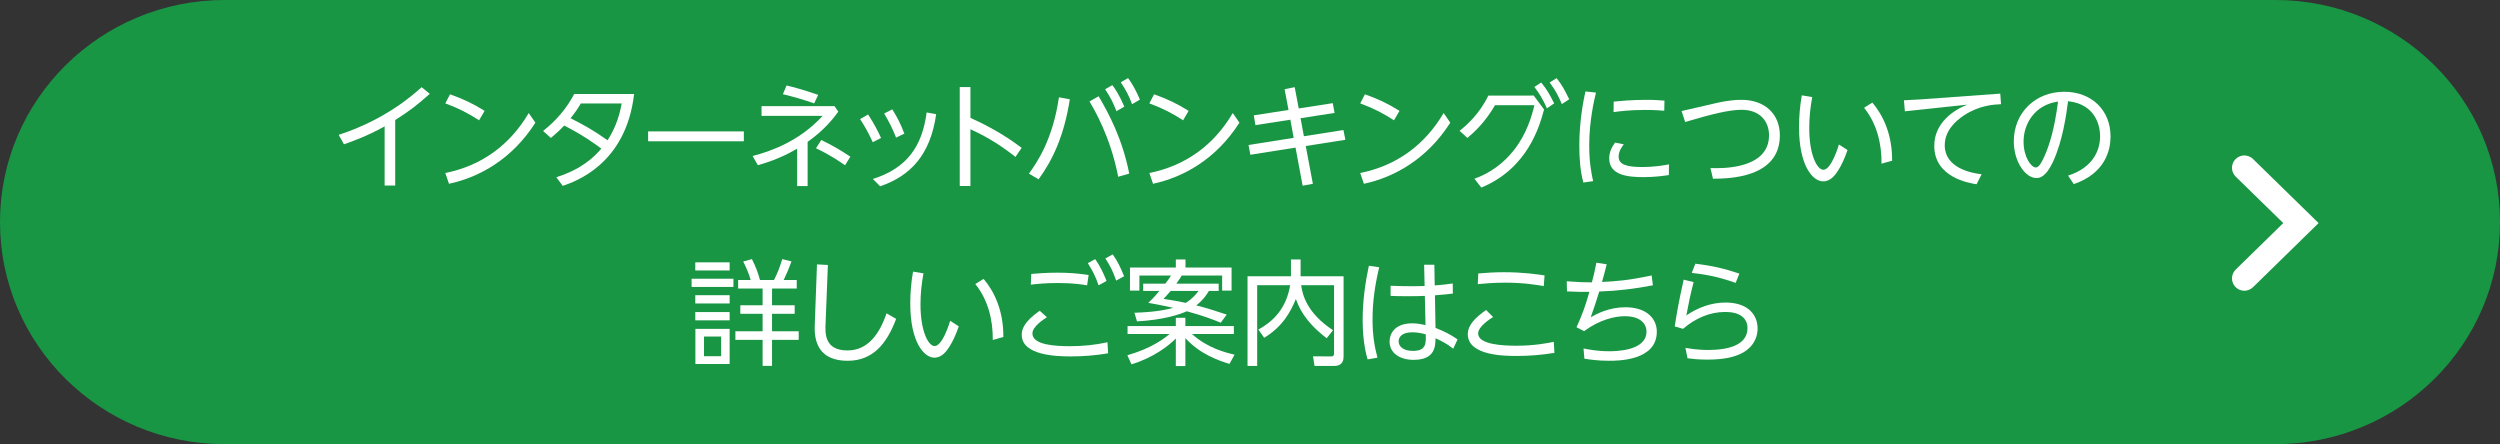 <?xml version="1.0" encoding="utf-8"?>
<!-- Generator: Adobe Illustrator 16.0.0, SVG Export Plug-In . SVG Version: 6.00 Build 0)  -->
<!DOCTYPE svg PUBLIC "-//W3C//DTD SVG 1.1//EN" "http://www.w3.org/Graphics/SVG/1.1/DTD/svg11.dtd">
<svg version="1.1" id="レイヤー_1" xmlns="http://www.w3.org/2000/svg" xmlns:xlink="http://www.w3.org/1999/xlink" x="0px"
	 y="0px" width="394px" height="70px" viewBox="0 0 394 70" enable-background="new 0 0 394 70" xml:space="preserve">
<rect x="0" y="0" width="394" height="70" fill="#333333" stroke="none"/>
<g>
	<g>
		<path fill="#189644" d="M358.586,70H35.412C15.854,70,0,54.33,0,35l0,0C0,15.67,15.854,0,35.412,0h323.174
			C378.145,0,394,15.67,394,35l0,0C394,54.33,378.145,70,358.586,70z"/>
		<path fill="#FFFFFF" d="M353.707,45.822c-0.504,0-1.011-0.195-1.39-0.586c-0.752-0.768-0.738-1.996,0.029-2.75l7.499-7.328
			l-7.499-7.322c-0.768-0.752-0.783-1.982-0.029-2.752c0.752-0.77,1.981-0.781,2.752-0.031l10.342,10.105l-10.342,10.109
			C354.688,45.637,354.197,45.822,353.707,45.822z"/>
	</g>
	<g>
		<g>
			<path fill="#FFFFFF" d="M62.284,29.236h-1.667v-9.322c-2.825,1.594-5.432,2.48-6.41,2.824l-0.833-1.484
				c7.389-2.408,11.698-6.283,13.076-7.512l1.285,1.049c-2.118,1.883-3.296,2.752-5.451,4.127V29.236z"/>
			<path fill="#FFFFFF" d="M75.506,18.955c-1.685-1.086-3.208-1.883-5.326-2.662l0.743-1.43c2.062,0.725,3.657,1.484,5.451,2.607
				L75.506,18.955z M84.377,19.334c-3.675,5.758-8.818,8.598-13.616,9.631l-0.581-1.701c5.706-1.141,10.178-4.4,13.147-9.449
				L84.377,19.334z"/>
			<path fill="#FFFFFF" d="M87.675,27.932c4.037-1.285,5.885-3.131,7.099-4.506c-1.069-0.797-2.79-2.064-5.85-3.639
				c-0.634,0.67-1.015,1.033-2.101,1.955l-1.231-1.105c2.046-1.609,3.711-3.547,4.906-5.826h9.436
				c-1.267,11.113-9.346,13.828-11.245,14.48L87.675,27.932z M91.532,16.311c-0.436,0.762-0.814,1.322-1.612,2.318
				c2.101,1.086,3.476,1.809,5.831,3.475c0.904-1.412,1.738-3.131,2.229-5.793H91.532L91.532,16.311z"/>
			<path fill="#FFFFFF" d="M117.228,20.709v1.557h-15.084v-1.557H117.228z"/>
			<path fill="#FFFFFF" d="M127.28,29.326h-1.648v-5.9c-2.736,1.629-5.235,2.336-6.192,2.605l-0.835-1.447
				c2.863-0.725,7.426-2.354,11.03-6.318h-9.617v-1.537h11.501l0.598,0.867c-0.453,0.635-2.028,2.807-4.836,4.76V29.326
				L127.28,29.326z M128.312,16.293c-1.883-0.65-3.024-0.979-4.928-1.447l0.581-1.377c0.814,0.199,2.683,0.672,4.98,1.484
				L128.312,16.293z M133.183,26.049c-0.652-0.451-2.281-1.609-4.582-2.678l0.833-1.305c1.722,0.834,2.827,1.467,4.582,2.625
				L133.183,26.049z"/>
			<path fill="#FFFFFF" d="M136.806,18.031c0.977,1.502,1.52,2.57,2.046,3.711l-1.306,0.67c-0.723-1.609-1.355-2.643-1.991-3.639
				L136.806,18.031z M147.542,17.994c-0.922,6.498-4.129,9.758-8.835,11.367l-1.142-1.158c5.395-1.699,7.769-5.16,8.475-10.48
				L147.542,17.994z M140.626,17.236c0.742,1.176,1.303,2.262,1.9,3.818l-1.303,0.635c-0.578-1.432-1.067-2.463-1.884-3.803
				L140.626,17.236z"/>
			<path fill="#FFFFFF" d="M160.039,24.729c-3.097-2.443-5.396-3.566-7.099-4.361v8.941h-1.684V13.721h1.684v4.854
				c3.893,1.756,6.356,3.439,8.076,4.725L160.039,24.729z"/>
			<path fill="#FFFFFF" d="M168.603,15.643c-0.904,5.848-2.768,9.666-4.923,12.615l-1.522-0.887c1.285-1.791,3.75-5.34,4.729-12.037
				L168.603,15.643z M176.229,27.859c-1.214-6.244-3.695-10.48-4.527-11.873l1.447-0.816c1.595,2.717,3.75,6.734,4.818,12.184
				L176.229,27.859z M175.305,13.416c0.489,0.65,1.104,1.574,1.884,3.385l-1.232,0.725c-0.579-1.467-0.96-2.209-1.792-3.457
				L175.305,13.416z M177.786,12.311c0.742,0.996,1.214,1.9,1.864,3.385l-1.231,0.725c-0.543-1.43-0.961-2.209-1.791-3.457
				L177.786,12.311z"/>
			<path fill="#FFFFFF" d="M186.46,18.955c-1.683-1.086-3.205-1.883-5.322-2.662l0.742-1.43c2.063,0.725,3.658,1.484,5.449,2.607
				L186.46,18.955z M195.334,19.334c-3.675,5.758-8.817,8.598-13.618,9.631l-0.578-1.701c5.703-1.141,10.178-4.4,13.147-9.449
				L195.334,19.334z"/>
			<path fill="#FFFFFF" d="M202.452,14.049l1.593-0.307l0.635,3.348l5.359-0.832l0.291,1.537l-5.361,0.834l0.524,2.842l6.23-0.977
				l0.309,1.537l-6.248,0.979l1.123,5.955l-1.612,0.307l-1.121-6.01l-7.118,1.125l-0.289-1.539l7.116-1.123l-0.526-2.857
				l-5.504,0.85l-0.254-1.539l5.469-0.852L202.452,14.049z"/>
			<path fill="#FFFFFF" d="M219.691,18.955c-1.685-1.086-3.204-1.883-5.322-2.662l0.742-1.43c2.063,0.725,3.658,1.484,5.452,2.607
				L219.691,18.955z M228.566,19.334c-3.676,5.758-8.82,8.598-13.617,9.631l-0.58-1.701c5.703-1.141,10.178-4.4,13.146-9.449
				L228.566,19.334z"/>
			<path fill="#FFFFFF" d="M241.712,15.062l1.631,2.189c-0.707,2.645-2.572,9.287-9.888,12.311l-1.087-1.395
				c2.466-0.869,4.602-2.443,6.212-4.49c2.048-2.586,2.845-5.447,3.241-7.096h-6.211c-1.538,2.66-3.188,4.184-4.346,5.16
				l-1.231-1.123c0.979-0.779,3.132-2.625,4.527-5.557H241.712z M242.892,12.998c0.923,1.143,1.286,1.793,2.044,3.295l-1.139,0.779
				c-0.636-1.414-1.089-2.191-1.976-3.367L242.892,12.998z M245.319,12.311c0.922,1.178,1.23,1.811,1.99,3.33l-1.16,0.76
				c-0.615-1.393-0.978-2.115-1.919-3.402L245.319,12.311z"/>
			<path fill="#FFFFFF" d="M251.528,14.592c-0.289,1.176-1.068,4.49-1.068,8.381c0,2.752,0.398,4.596,0.617,5.576l-1.54,0.217
				c-0.508-1.9-0.635-3.855-0.635-5.811c0-3.982,0.668-7.168,0.959-8.545L251.528,14.592z M263.011,27.588
				c-0.725,0.111-2.191,0.328-3.968,0.328c-2.552,0-5.43-0.309-5.43-2.951c0-0.941,0.359-1.721,0.922-2.5l1.376,0.289
				c-0.271,0.346-0.815,1.033-0.815,1.938c0,1.248,1.286,1.631,3.676,1.631c2.103,0,3.55-0.289,4.257-0.416L263.011,27.588z
				 M254.318,16.021c0.904-0.09,2.751-0.287,5.068-0.287c1.413,0,2.245,0.07,2.935,0.125l-0.037,1.594
				c-0.416-0.037-1.447-0.127-3.06-0.127c-2.3,0-3.929,0.197-4.926,0.344L254.318,16.021z"/>
			<path fill="#FFFFFF" d="M270.255,16.293c0.797-0.182,2.406-0.559,4.2-0.559c3.62,0,6.05,2.17,6.05,5.611
				c0,6.73-8.098,6.807-10.54,6.822l-0.398-1.684c1.61,0.074,9.234,0.254,9.234-5.16c0-2.188-1.429-4.018-4.309-4.018
				c-1.991,0-4.617,0.652-8.911,1.92l-0.562-1.721L270.255,16.293z"/>
			<path fill="#FFFFFF" d="M285.61,15.299c-0.309,1.629-0.472,3.238-0.472,4.904c0,4.219,1.233,6.553,2.228,6.553
				c1.269,0,2.409-3.82,2.446-3.982l1.358,0.869c-0.434,1.301-0.959,2.406-1.466,3.203c-0.453,0.707-1.178,1.738-2.374,1.738
				c-1.629,0-3.802-2.426-3.802-8.545c0-1.701,0.145-3.33,0.434-5.014L285.61,15.299z M296.53,25.797
				c0.037-3.168-0.76-6.355-2.753-8.814l1.305-0.816c1.63,1.918,3.149,4.941,3.116,9.16L296.53,25.797z"/>
			<path fill="#FFFFFF" d="M315.239,14.754l0.125,1.666c-1.177,0.055-3.404,0.182-5.776,1.721c-1.612,1.049-3.097,2.607-3.097,4.76
				c0,3.547,4.131,4.381,5.814,4.562l-0.799,1.574c-1.16-0.18-6.665-1.068-6.665-6.047c0-3.602,3.007-5.629,5.197-6.496
				l-9.831,1.049l-0.147-1.738c0.31-0.018,1.577-0.07,2.698-0.145L315.239,14.754z"/>
			<path fill="#FFFFFF" d="M325.925,27.68c3.892-1.25,5.051-3.93,5.051-6.227c0-1.305-0.506-5.014-5.051-5.504
				c-0.256,1.992-0.833,6.281-2.392,9.594c-1.161,2.463-2.155,2.516-2.608,2.516c-1.685,0-3.549-2.516-3.549-5.793
				c0-4.506,3.404-7.803,7.951-7.803c4.308,0,7.295,2.898,7.295,7.043c0,2.082-0.777,5.793-5.795,7.512L325.925,27.68z
				 M318.914,22.32c0,2.408,1.176,4.072,1.938,4.072c0.578,0,1.086-1.158,1.467-2.025c0.58-1.359,1.448-3.801,2.028-8.363
				C320.673,16.529,318.914,19.498,318.914,22.32z"/>
		</g>
		<g>
			<path fill="#FFFFFF" d="M115.588,43.932v1.287h-6.59v-1.287H115.588z M114.99,41.346v1.283h-5.414v-1.283H114.99z M114.99,46.521
				v1.305h-5.414v-1.305H114.99z M114.99,49.182v1.305h-5.414v-1.305H114.99z M114.99,51.826v5.539h-5.396v-5.539H114.99z
				 M113.649,53.037h-2.697v3.096h2.697V53.037z M120.188,57.654v-4.09h-4.29v-1.359h4.29v-2.752h-3.513v-1.338h3.513v-2.643h-3.856
				v-1.34h1.973c-0.271-1.016-0.707-1.973-1.176-2.916l1.375-0.381c0.597,1.232,0.888,1.902,1.269,3.297h2.208
				c0.527-1.031,0.889-1.938,1.303-3.297l1.452,0.365c-0.49,1.318-0.688,1.809-1.233,2.932h2.063v1.34h-3.892v2.643h3.567v1.338
				h-3.567v2.752h4.201v1.359h-4.201v4.092h-1.485V57.654z"/>
			<path fill="#FFFFFF" d="M130.473,41.76l-0.361,9.18c-0.072,1.609-0.182,4.289,3.458,4.289c3.189,0,5.053-2.59,6.142-5.848
				l1.521,0.869c-1.485,3.965-3.713,6.607-7.625,6.607c-5.396,0-5.252-4.234-5.197-5.795l0.345-9.395L130.473,41.76z"/>
			<path fill="#FFFFFF" d="M145.542,43.082c-0.308,1.629-0.472,3.24-0.472,4.904c0,4.219,1.231,6.553,2.228,6.553
				c1.268,0,2.409-3.82,2.446-3.982l1.358,0.871c-0.436,1.301-0.96,2.406-1.468,3.201c-0.453,0.707-1.177,1.738-2.372,1.738
				c-1.629,0-3.803-2.426-3.803-8.543c0-1.701,0.143-3.33,0.435-5.014L145.542,43.082z M156.462,53.582
				c0.037-3.17-0.76-6.355-2.753-8.816l1.305-0.816c1.63,1.92,3.149,4.943,3.114,9.16L156.462,53.582z"/>
			<path fill="#FFFFFF" d="M164.992,49.996c-0.508,0.324-2.282,1.465-2.282,2.553c0,1.846,3.693,2.01,5.885,2.01
				c2.066,0,3.932-0.182,5.94-0.617l0.109,1.738c-2.011,0.344-3.929,0.488-5.939,0.488c-1.993,0-7.677-0.092-7.677-3.402
				c0-0.779,0.232-1.957,2.823-3.801L164.992,49.996z M171.329,44.965c-0.633-0.109-2.208-0.363-4.582-0.363
				c-1.937,0-3.314,0.146-4.291,0.254l0.072-1.684c0.904-0.072,2.319-0.199,4.166-0.199c1.646,0,3.239,0.109,4.871,0.365
				L171.329,44.965z M172.599,40.836c0.775,1.105,1.249,2.084,1.792,3.441l-1.251,0.688c-0.525-1.467-0.889-2.209-1.703-3.494
				L172.599,40.836z M175.367,40.094c0.761,1.07,1.177,1.938,1.792,3.441l-1.248,0.688c-0.509-1.449-0.905-2.264-1.702-3.494
				L175.367,40.094z"/>
			<path fill="#FFFFFF" d="M193.768,57.348c-1.614-0.49-4.582-1.469-6.954-4.057v4.4h-1.505v-4.346
				c-1.066,1.104-3.511,3.021-6.989,4.072l-0.65-1.43c3.676-1.051,5.703-2.535,6.646-3.348h-6.612v-1.248h7.606v-1.307h1.505v1.307
				h7.642v1.248h-6.61c2.481,2.227,5.27,2.914,6.72,3.258L193.768,57.348z M192.063,44.711v1.139h-1.537
				c-0.29,0.473-0.8,1.342-1.994,2.283c1.593,0.381,3.531,1.031,4.799,1.447l-0.941,1.283c-1.049-0.432-2.663-1.084-5.359-1.807
				c-1.031,0.488-3.715,1.375-7.841,1.592l-0.4-1.357c3.497-0.109,5.162-0.525,6.104-0.777c-1.993-0.453-3.171-0.652-3.929-0.781
				c0.506-0.469,0.869-0.812,1.756-1.883h-2.554v-1.139h3.479c0.561-0.705,0.797-1.086,0.904-1.285h-4.98v2.371h-1.485V42.16h7.226
				v-1.27h1.521v1.27h7.263v3.637h-1.487v-2.371h-6.373c-0.143,0.254-0.344,0.58-0.851,1.285H192.063z M184.494,45.85
				c-0.525,0.619-0.777,0.889-1.122,1.252c1.032,0.162,2.137,0.326,3.496,0.633c1.066-0.652,1.609-1.357,2.028-1.883h-4.402V45.85z"
				/>
			<path fill="#FFFFFF" d="M203.454,40.891h1.522v2.645h6.772v12.598c0,0.416,0,1.537-1.503,1.537h-3.079l-0.234-1.518l2.806,0.018
				c0.236,0,0.508-0.018,0.508-0.471V44.947h-5.18c0.199,1.502,0.89,4.379,5.016,7.094l-0.994,1.268
				c-3.587-2.732-4.457-5.086-4.855-6.189c-0.851,2.062-2.099,4.363-4.998,6.117l-0.923-1.303c2.498-1.34,4.436-3.477,5.016-6.986
				h-5.197V57.67h-1.52V43.535h6.844V40.891z"/>
			<path fill="#FFFFFF" d="M217.362,42.123c-0.668,2.807-1.049,5.375-1.049,8.254c0,2.59,0.344,4.383,0.779,5.99l-1.557,0.273
				c-0.2-0.707-0.78-2.734-0.78-6.209c0-2.934,0.398-5.828,0.979-8.545L217.362,42.123z M224.445,41.723h1.61l0.055,3.26
				c1.283-0.092,1.537-0.127,2.843-0.307l0.018,1.592c-1.159,0.146-1.323,0.146-2.823,0.271l0.09,5.141
				c1.395,0.561,2.282,0.979,3.478,1.811l-0.688,1.467c-1.052-0.816-1.722-1.16-2.79-1.648c-0.018,1.25-0.053,3.404-3.459,3.404
				c-2.137,0-3.784-1.051-3.784-2.896c0-1.07,0.672-2.861,3.587-2.861c0.76,0,1.249,0.107,2.081,0.273l-0.107-4.598
				c-0.543,0.018-1.159,0.053-2.554,0.053c-1.43,0-2.136-0.018-2.845-0.053v-1.594c0.799,0.037,2.157,0.072,3.552,0.072
				c0.289,0,1.556-0.018,1.81-0.035L224.445,41.723z M222.562,52.369c-1.738,0-2.137,0.867-2.137,1.43
				c0,0.922,0.904,1.502,2.227,1.502c2.063,0,2.101-1.086,2.048-2.607C224.01,52.494,223.286,52.369,222.562,52.369z"/>
			<path fill="#FFFFFF" d="M235.311,49.961c-0.434,0.271-2.354,1.486-2.354,2.588c0,1.775,3.949,1.938,6.03,1.938
				c3.007,0,5.18-0.469,5.887-0.615l0.107,1.738c-1.956,0.324-3.929,0.488-5.902,0.488c-1.849,0-7.753,0-7.753-3.439
				c0-1.449,1.232-2.643,2.88-3.801L235.311,49.961z M243.296,45.09c-1.158-0.199-3.134-0.541-6.084-0.541
				c-2.011,0-3.368,0.145-4.311,0.234l0.072-1.684c1.323-0.109,2.502-0.199,4.004-0.199c3.149,0,5.361,0.344,6.447,0.506
				L243.296,45.09z"/>
			<path fill="#FFFFFF" d="M249.562,54.92c0.817,0.164,2.226,0.436,4.002,0.436c0.924,0,5.922,0,5.922-3.096
				c0-1.25-0.979-2.426-3.405-2.426c-1.61,0-4.002,0.562-6.429,2.355l-1.195-0.617c0.852-1.809,1.486-3.619,2.03-5.576
				c-1.142,0.02-1.868,0-3.533-0.07l-0.035-1.594c1.974,0.145,2.786,0.164,3.73,0.164h0.234c0.346-1.305,0.436-1.723,0.707-3.096
				l1.629,0.254c-0.451,1.771-0.49,1.916-0.742,2.785c2.337-0.127,4.076-0.234,7.824-1.031l0.197,1.557
				c-2.951,0.561-5.47,0.869-8.457,0.979c-0.469,1.537-0.85,2.678-1.34,4.055c0.906-0.525,2.88-1.576,5.471-1.576
				c3.241,0,4.943,1.719,4.943,3.855c0,4.58-6.14,4.58-7.569,4.58c-1.812,0-3.097-0.217-3.842-0.326L249.562,54.92z"/>
			<path fill="#FFFFFF" d="M266.911,44.457c-0.615,2.443-0.742,3.186-1.141,5.25c1.828-1.248,3.948-2.027,6.176-2.027
				c3.623,0,5.051,2.027,5.051,4.072c0,1.883-1.139,3.385-2.896,4.109c-0.89,0.381-2.319,0.814-5.018,0.814
				c-1.503,0-2.481-0.125-3.132-0.215l-0.326-1.631c1.865,0.326,3.188,0.326,3.604,0.326c3.366,0,6.175-0.869,6.175-3.439
				c0-1.594-1.214-2.553-3.494-2.553c-2.464,0-4.729,0.994-6.665,2.662l-1.305-0.379c0.217-1.449,0.598-3.838,1.413-7.369
				L266.911,44.457z M273.541,44.584c-3.024-1.086-5.31-1.395-6.919-1.574l0.561-1.449c2.753,0.326,4.619,0.781,6.937,1.557
				L273.541,44.584z"/>
		</g>
	</g>
</g>
</svg>
